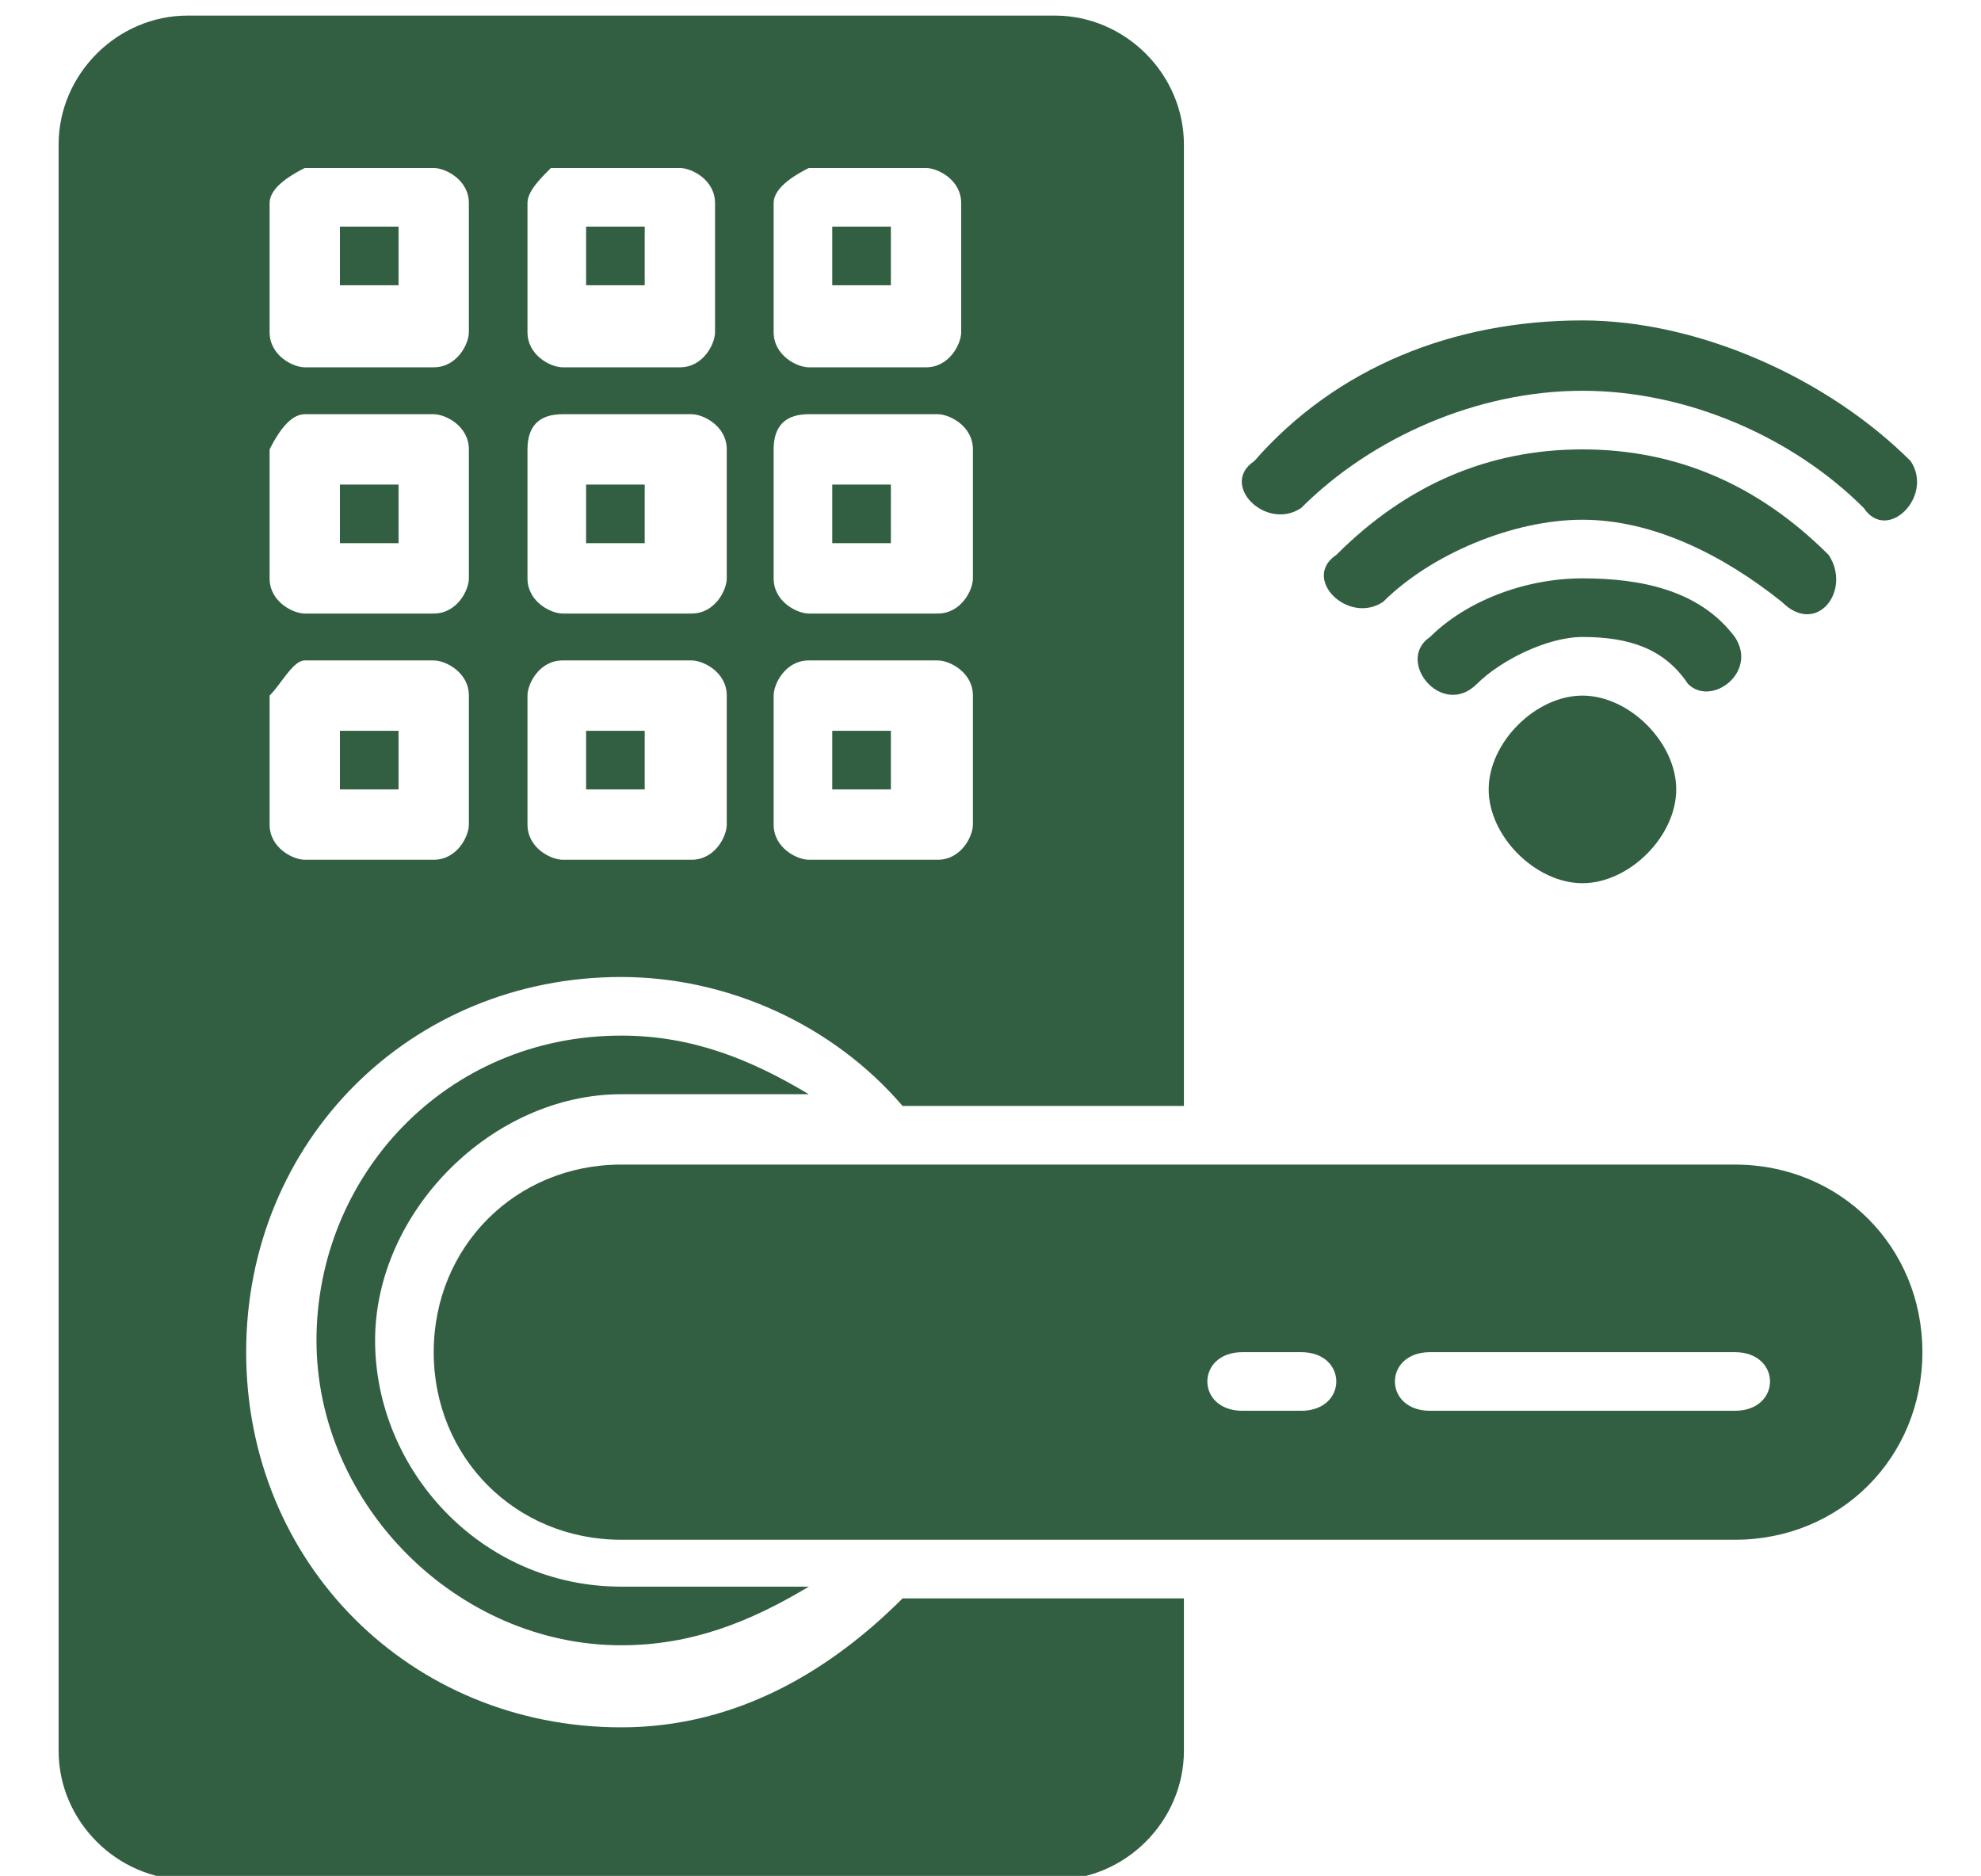 <?xml version="1.0" encoding="utf-8"?>
<!-- Generator: Adobe Illustrator 27.1.0, SVG Export Plug-In . SVG Version: 6.00 Build 0)  -->
<svg fill="#325f42" version="1.1"
	 id="Layer_1" xmlns:sodipodi="http://sodipodi.sourceforge.net/DTD/sodipodi-0.dtd" xmlns:rdf="http://www.w3.org/1999/02/22-rdf-syntax-ns#" xmlns:inkscape="http://www.inkscape.org/namespaces/inkscape" xmlns:svg="http://www.w3.org/2000/svg" xmlns:dc="http://purl.org/dc/elements/1.1/" xmlns:cc="http://creativecommons.org/ns#"
	 xmlns="http://www.w3.org/2000/svg" xmlns:xlink="http://www.w3.org/1999/xlink" x="0px" y="0px" viewBox="0 0 16.9 16"
	 style="enable-background:new 0 0 16.9 16;" xml:space="preserve">
<g transform="translate(0,-280.067)">
	<path d="M1.6,280.2c-0.6,0-1.1,0.5-1.1,1.1V295c0,0.6,0.5,1.1,1.1,1.1H9c0.6,0,1.1-0.5,1.1-1.1v-1.3H7.7c-0.6,0.6-1.4,1.1-2.4,1.1
		c-1.8,0-3.2-1.4-3.2-3.2s1.4-3.2,3.2-3.2c0.9,0,1.8,0.4,2.4,1.1h2.4v-8.2c0-0.6-0.5-1.1-1.1-1.1H1.6z M3.7,281.5
		c0.1,0,0.3,0.1,0.3,0.3v1.1c0,0.1-0.1,0.3-0.3,0.3H2.6c-0.1,0-0.3-0.1-0.3-0.3v-1.1c0-0.1,0.1-0.2,0.3-0.3H3.7z M5.8,281.5
		c0.1,0,0.3,0.1,0.3,0.3v1.1c0,0.1-0.1,0.3-0.3,0.3H4.8c-0.1,0-0.3-0.1-0.3-0.3v-1.1c0-0.1,0.1-0.2,0.2-0.3H5.8z M7.9,281.5
		c0.1,0,0.3,0.1,0.3,0.3v1.1c0,0.1-0.1,0.3-0.3,0.3H6.9c-0.1,0-0.3-0.1-0.3-0.3v-1.1c0-0.1,0.1-0.2,0.3-0.3H7.9z M2.9,282v0.5h0.5
		V282H2.9z M5,282v0.5h0.5V282H5z M7.1,282v0.5h0.5V282H7.1z M13.5,282.8c-1.1,0-2.1,0.4-2.8,1.2c-0.3,0.2,0.1,0.6,0.4,0.4
		c0.6-0.6,1.5-1,2.4-1c0.9,0,1.8,0.4,2.4,1c0.2,0.3,0.6-0.1,0.4-0.4C15.6,283.3,14.5,282.8,13.5,282.8z M2.6,283.6h1.1
		c0.1,0,0.3,0.1,0.3,0.3v1.1c0,0.1-0.1,0.3-0.3,0.3H2.6c-0.1,0-0.3-0.1-0.3-0.3v-1.1C2.4,283.7,2.5,283.6,2.6,283.6z M4.8,283.6h1.1
		c0.1,0,0.3,0.1,0.3,0.3v1.1c0,0.1-0.1,0.3-0.3,0.3H4.8c-0.1,0-0.3-0.1-0.3-0.3v-1.1C4.5,283.7,4.6,283.6,4.8,283.6z M6.9,283.6h1.1
		c0.1,0,0.3,0.1,0.3,0.3v1.1c0,0.1-0.1,0.3-0.3,0.3H6.9c-0.1,0-0.3-0.1-0.3-0.3v-1.1C6.6,283.7,6.7,283.6,6.9,283.6z M13.5,283.9
		c-0.8,0-1.5,0.3-2.1,0.9c-0.3,0.2,0.1,0.6,0.4,0.4c0.4-0.4,1.1-0.7,1.7-0.7c0.6,0,1.2,0.3,1.7,0.7c0.3,0.3,0.6-0.1,0.4-0.4
		C15,284.2,14.3,283.9,13.5,283.9z M2.9,284.2v0.5h0.5v-0.5H2.9z M5,284.2v0.5h0.5v-0.5H5z M7.1,284.2v0.5h0.5v-0.5H7.1z M13.5,285
		c-0.5,0-1,0.2-1.3,0.5c-0.3,0.2,0.1,0.7,0.4,0.4c0.2-0.2,0.6-0.4,0.9-0.4c0.4,0,0.7,0.1,0.9,0.4c0.2,0.2,0.6-0.1,0.4-0.4
		C14.5,285.1,14,285,13.5,285z M2.6,285.7h1.1c0.1,0,0.3,0.1,0.3,0.3v1.1c0,0.1-0.1,0.3-0.3,0.3H2.6c-0.1,0-0.3-0.1-0.3-0.3V286
		C2.4,285.9,2.5,285.7,2.6,285.7z M4.8,285.7h1.1c0.1,0,0.3,0.1,0.3,0.3v1.1c0,0.1-0.1,0.3-0.3,0.3H4.8c-0.1,0-0.3-0.1-0.3-0.3V286
		C4.5,285.9,4.6,285.7,4.8,285.7z M6.9,285.7h1.1c0.1,0,0.3,0.1,0.3,0.3v1.1c0,0.1-0.1,0.3-0.3,0.3H6.9c-0.1,0-0.3-0.1-0.3-0.3V286
		C6.6,285.9,6.7,285.7,6.9,285.7z M13.5,286c-0.4,0-0.8,0.4-0.8,0.8s0.4,0.8,0.8,0.8s0.8-0.4,0.8-0.8C14.3,286.4,13.9,286,13.5,286z
		 M2.9,286.3v0.5h0.5v-0.5H2.9z M5,286.3v0.5h0.5v-0.5H5z M7.1,286.3v0.5h0.5v-0.5H7.1z M5.3,288.9c-1.5,0-2.6,1.2-2.6,2.6
		s1.2,2.6,2.6,2.6c0.6,0,1.1-0.2,1.6-0.5H5.3c-1.2,0-2.1-1-2.1-2.1s1-2.1,2.1-2.1h1.6C6.4,289.1,5.9,288.9,5.3,288.9z M5.3,290
		c-0.9,0-1.6,0.7-1.6,1.6c0,0.9,0.7,1.6,1.6,1.6h9.5c0.9,0,1.6-0.7,1.6-1.6s-0.7-1.6-1.6-1.6H5.3z M10.6,291.6h0.5
		c0.4,0,0.4,0.5,0,0.5h-0.5C10.2,292.1,10.2,291.6,10.6,291.6z M12.2,291.6h2.6c0.4,0,0.4,0.5,0,0.5h-2.6
		C11.8,292.1,11.8,291.6,12.2,291.6z"/>
</g>
</svg>

